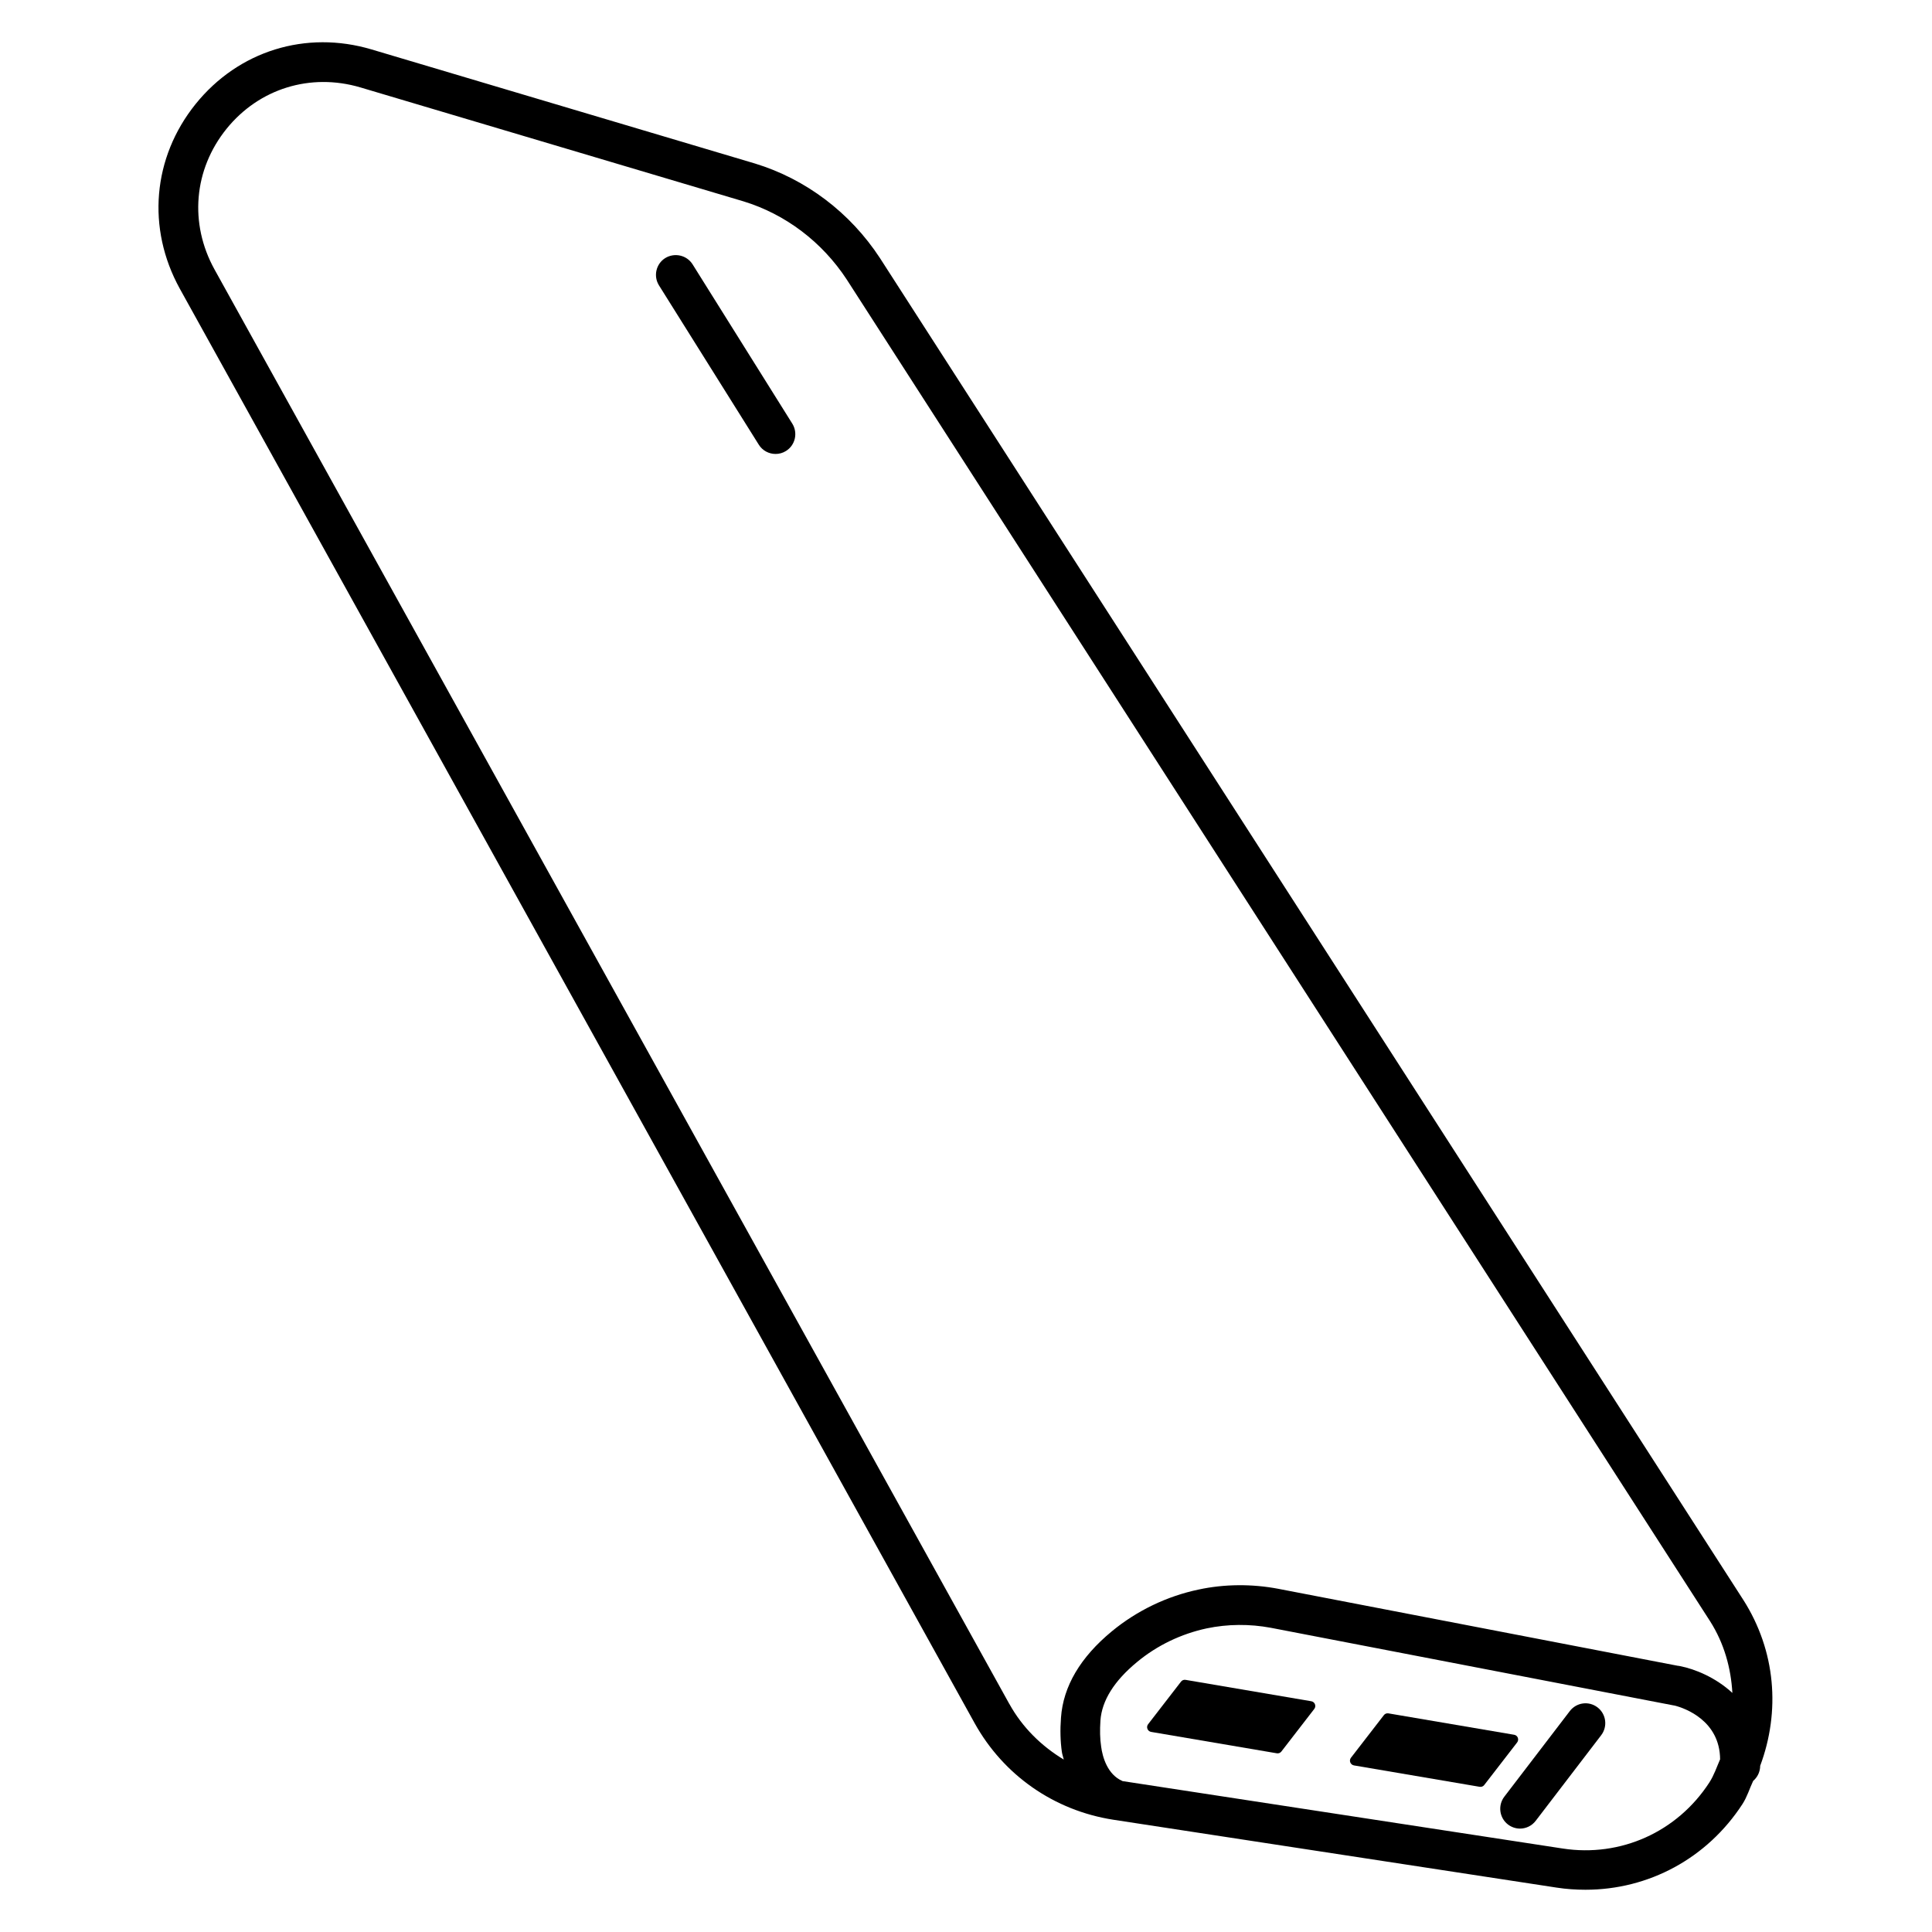 <?xml version="1.0" encoding="UTF-8"?>
<!-- Uploaded to: ICON Repo, www.svgrepo.com, Generator: ICON Repo Mixer Tools -->
<svg fill="#000000" width="800px" height="800px" version="1.1" viewBox="144 144 512 512" xmlns="http://www.w3.org/2000/svg">
 <g>
  <path d="m605.99 567.98-228.81-355.61c-7.871-12.027-19.629-20.93-33.125-25.043l-101.6-30.23c-17.383-5.164-35.266 0.379-46.625 14.484-11.398 14.168-13.016 32.914-4.176 48.934l210.61 380.1c7.684 13.855 21.098 23.195 36.777 25.633l117.49 17.988c2.562 0.398 5.121 0.566 7.641 0.566 16.75 0 32.242-8.312 41.605-22.715 1.258-1.953 1.867-4.094 2.832-6.129 1.051-0.902 1.742-2.184 1.848-3.695 0-0.105-0.02-0.188 0-0.273 5.398-14.457 4.16-30.477-4.469-44.016zm-194.53 27.543-210.61-380.11c-6.738-12.195-5.523-26.469 3.168-37.258 8.648-10.707 22.25-14.883 35.457-11l101.56 30.207c11.125 3.402 20.844 10.77 27.352 20.699l228.79 355.56c3.758 5.898 5.543 12.449 5.918 19.02-4.449-4.113-9.949-6.34-13.832-7.094-0.23-0.062-0.441-0.082-0.672-0.105l-105.88-20.402c-6.863-1.301-14.211-1.281-21.098 0.211-8.375 1.762-16.312 5.582-22.945 11.043-8.375 6.906-12.91 14.609-13.496 22.883-0.25 3.297-0.168 6.277 0.23 9.09 0.105 0.734 0.355 1.344 0.504 2.035-5.918-3.578-10.977-8.508-14.441-14.785zm185.53 20.863c-8.5 13.078-23.469 19.859-38.879 17.488l-116.61-17.863c-4.051-1.723-5.332-6.445-5.688-9.152-0.316-2.098-0.355-4.344-0.188-6.906 0.379-5.289 3.652-10.516 9.719-15.512 5.312-4.41 11.691-7.453 18.43-8.902 5.606-1.176 11.418-1.195 16.961-0.168l106.64 20.551c0.148 0.043 0.316 0.062 0.461 0.082 2.731 0.691 11.945 4.008 12.008 14.234-0.902 2.059-1.598 4.199-2.856 6.148z"/>
  <path d="m327.54 214.05c-1.535-2.434-4.766-3.168-7.242-1.66-2.457 1.535-3.191 4.789-1.66 7.242l26.449 42.215c0.988 1.594 2.707 2.457 4.449 2.457 0.945 0 1.91-0.25 2.769-0.797 2.457-1.531 3.191-4.785 1.66-7.242z"/>
  <path d="m560.02 597.45-17.359 22.691c-1.762 2.309-1.324 5.606 0.965 7.367 0.965 0.734 2.098 1.09 3.191 1.09 1.574 0 3.129-0.715 4.156-2.059l17.359-22.691c1.762-2.309 1.324-5.606-0.965-7.367-2.352-1.801-5.606-1.297-7.348 0.969z"/>
  <path d="m545.26 603.73-33.312-5.668c-0.461-0.082-0.945 0.105-1.219 0.484l-8.711 11.273c-0.586 0.754-0.148 1.867 0.797 2.035l33.312 5.668c0.461 0.082 0.945-0.105 1.219-0.484l8.711-11.273c0.59-0.777 0.148-1.887-0.797-2.035z"/>
  <path d="m458.19 589.18c-0.461-0.082-0.945 0.105-1.219 0.484l-8.711 11.273c-0.586 0.754-0.148 1.867 0.797 2.035l33.312 5.668c0.461 0.082 0.945-0.105 1.219-0.484l8.711-11.273c0.586-0.754 0.148-1.891-0.797-2.035z"/>
 </g>
</svg>